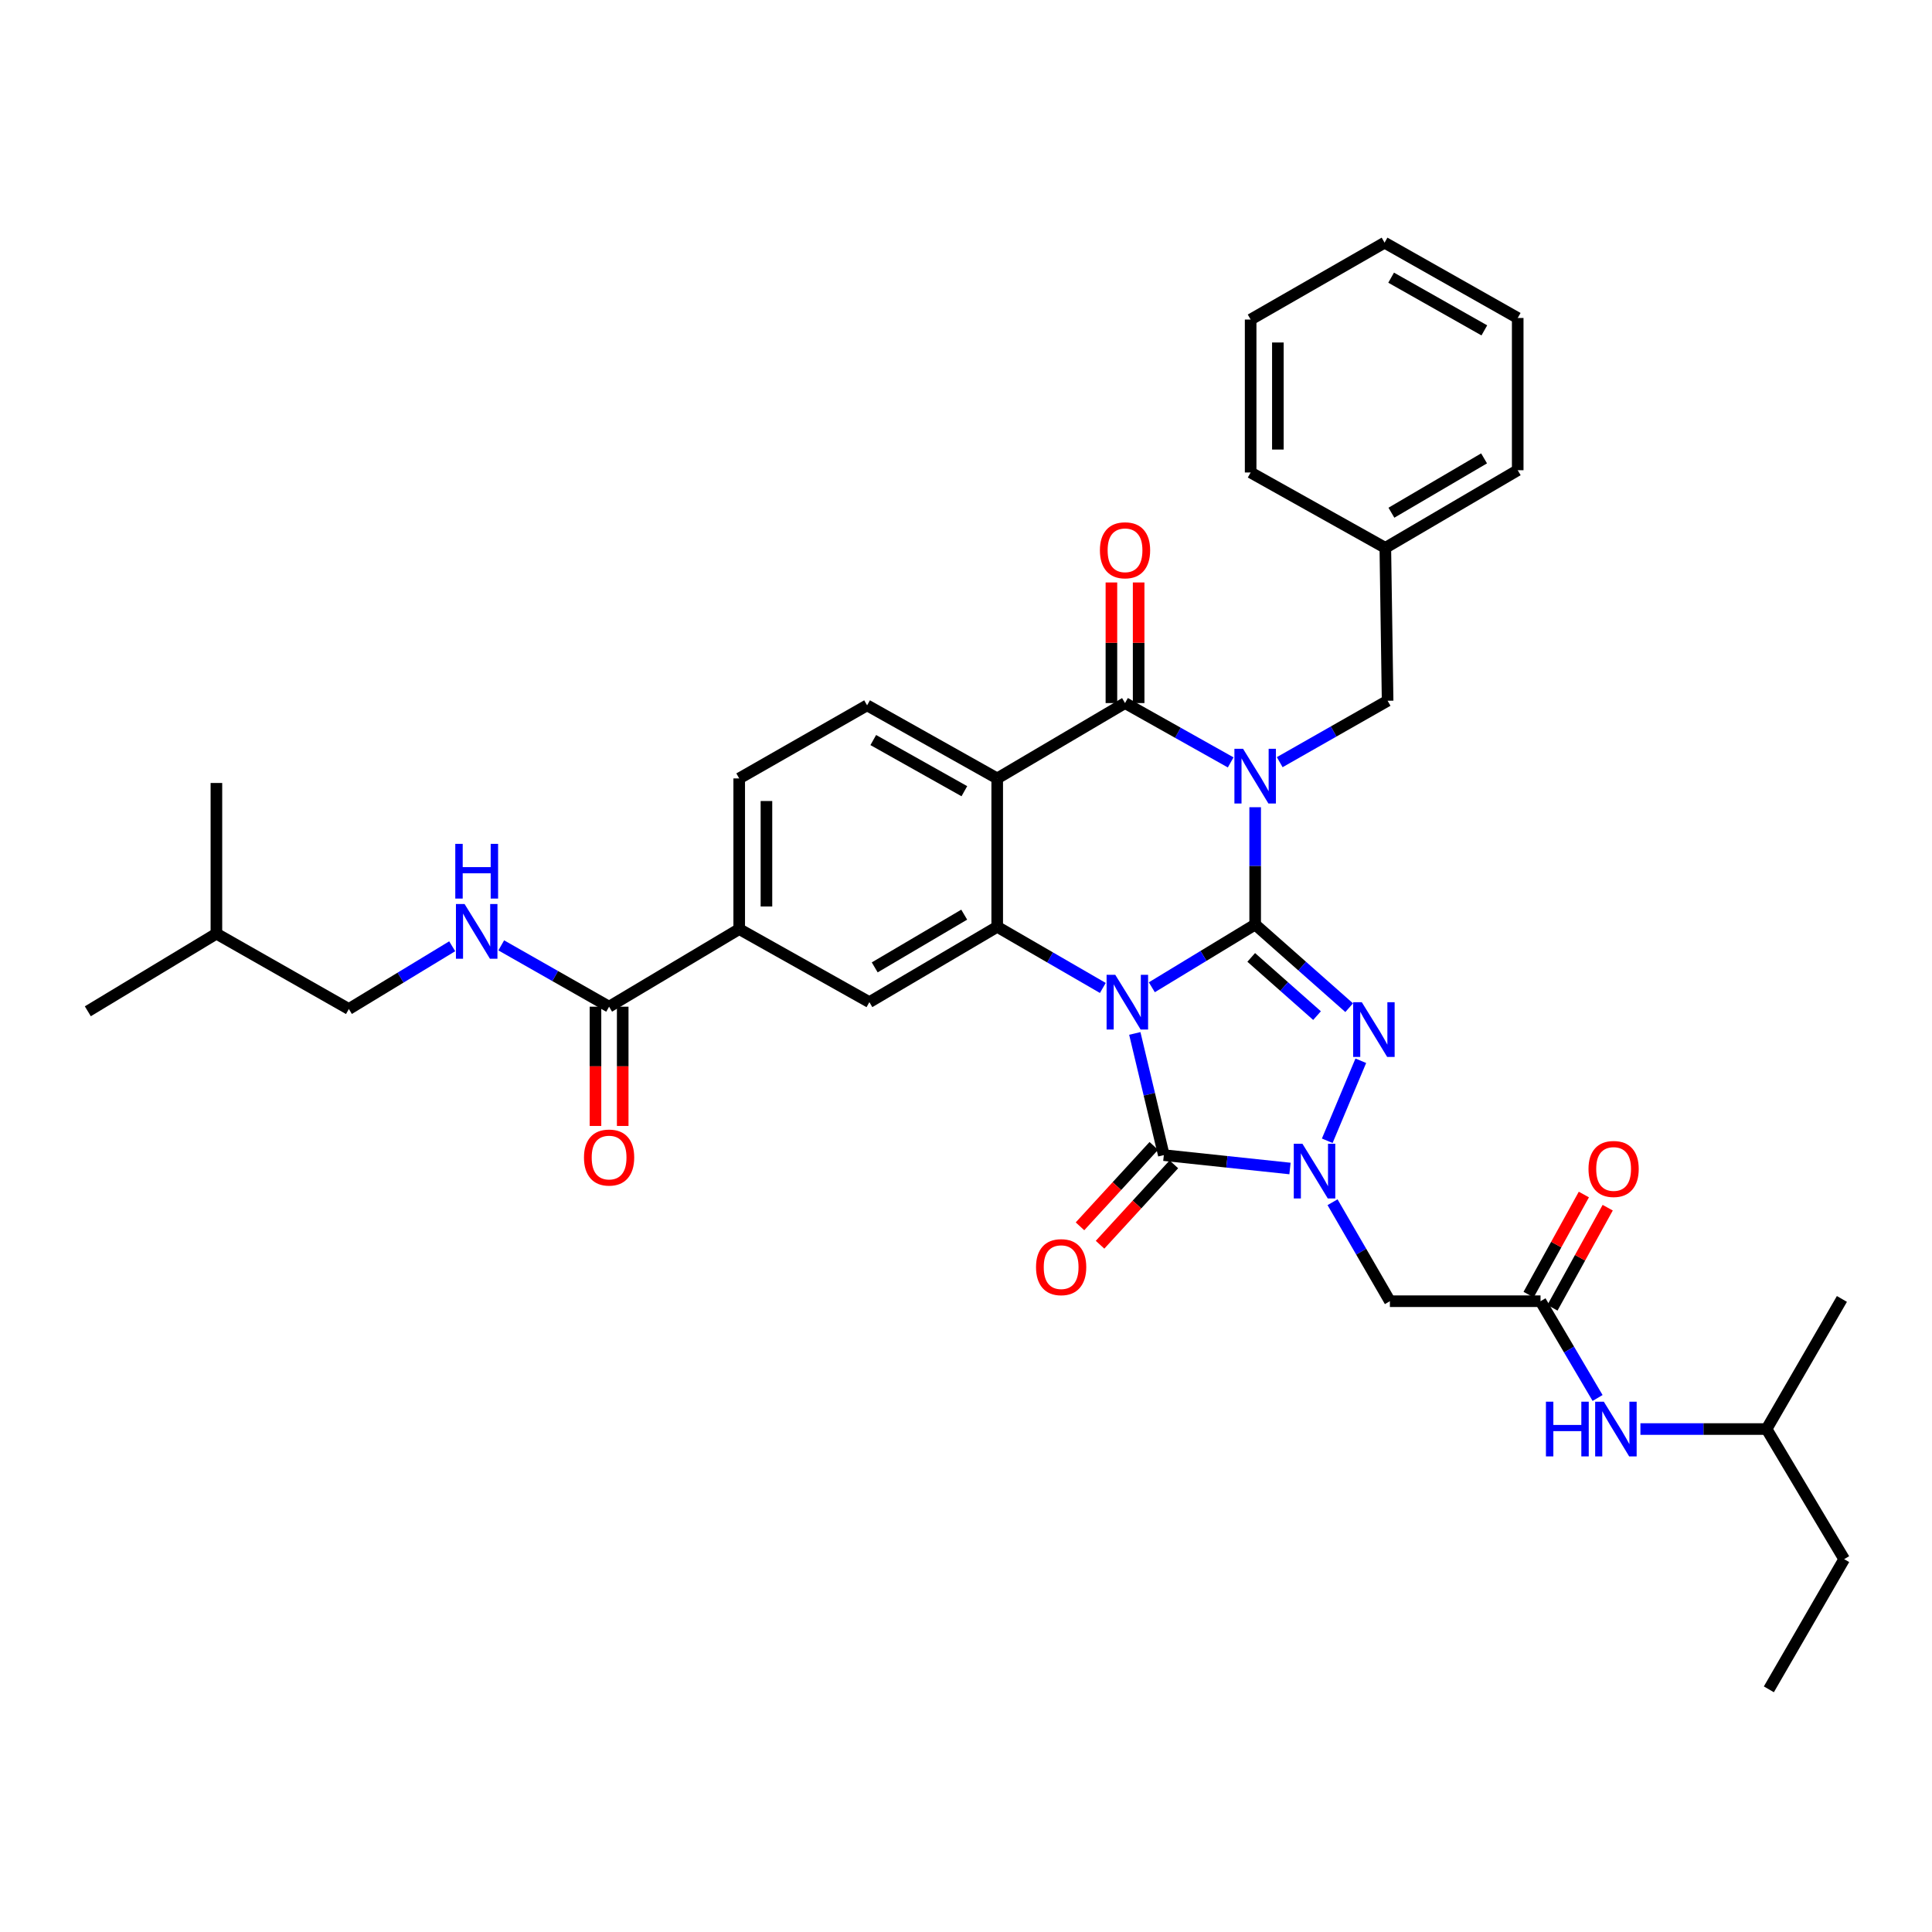 <?xml version='1.0' encoding='iso-8859-1'?>
<svg version='1.1' baseProfile='full'
              xmlns='http://www.w3.org/2000/svg'
                      xmlns:rdkit='http://www.rdkit.org/xml'
                      xmlns:xlink='http://www.w3.org/1999/xlink'
                  xml:space='preserve'
width='1000px' height='1000px' viewBox='0 0 1000 1000'>
<!-- END OF HEADER -->
<rect style='opacity:1.0;fill:#FFFFFF;stroke:none' width='1000' height='1000' x='0' y='0'> </rect>
<path class='bond-0' d='M 649.67,478.537 L 622.928,494.774' style='fill:none;fill-rule:evenodd;stroke:#000000;stroke-width:6px;stroke-linecap:butt;stroke-linejoin:miter;stroke-opacity:1' />
<path class='bond-0' d='M 622.928,494.774 L 596.186,511.011' style='fill:none;fill-rule:evenodd;stroke:#0000FF;stroke-width:6px;stroke-linecap:butt;stroke-linejoin:miter;stroke-opacity:1' />
<path class='bond-1' d='M 649.67,478.537 L 649.67,448.177' style='fill:none;fill-rule:evenodd;stroke:#000000;stroke-width:6px;stroke-linecap:butt;stroke-linejoin:miter;stroke-opacity:1' />
<path class='bond-1' d='M 649.67,448.177 L 649.67,417.817' style='fill:none;fill-rule:evenodd;stroke:#0000FF;stroke-width:6px;stroke-linecap:butt;stroke-linejoin:miter;stroke-opacity:1' />
<path class='bond-2' d='M 649.67,478.537 L 674.001,500.059' style='fill:none;fill-rule:evenodd;stroke:#000000;stroke-width:6px;stroke-linecap:butt;stroke-linejoin:miter;stroke-opacity:1' />
<path class='bond-2' d='M 674.001,500.059 L 698.331,521.581' style='fill:none;fill-rule:evenodd;stroke:#0000FF;stroke-width:6px;stroke-linecap:butt;stroke-linejoin:miter;stroke-opacity:1' />
<path class='bond-2' d='M 647.631,495.551 L 664.662,510.616' style='fill:none;fill-rule:evenodd;stroke:#000000;stroke-width:6px;stroke-linecap:butt;stroke-linejoin:miter;stroke-opacity:1' />
<path class='bond-2' d='M 664.662,510.616 L 681.694,525.682' style='fill:none;fill-rule:evenodd;stroke:#0000FF;stroke-width:6px;stroke-linecap:butt;stroke-linejoin:miter;stroke-opacity:1' />
<path class='bond-3' d='M 587.374,534.902 L 594.886,566.395' style='fill:none;fill-rule:evenodd;stroke:#0000FF;stroke-width:6px;stroke-linecap:butt;stroke-linejoin:miter;stroke-opacity:1' />
<path class='bond-3' d='M 594.886,566.395 L 602.398,597.888' style='fill:none;fill-rule:evenodd;stroke:#000000;stroke-width:6px;stroke-linecap:butt;stroke-linejoin:miter;stroke-opacity:1' />
<path class='bond-6' d='M 570.825,511.364 L 543.49,495.542' style='fill:none;fill-rule:evenodd;stroke:#0000FF;stroke-width:6px;stroke-linecap:butt;stroke-linejoin:miter;stroke-opacity:1' />
<path class='bond-6' d='M 543.49,495.542 L 516.154,479.719' style='fill:none;fill-rule:evenodd;stroke:#000000;stroke-width:6px;stroke-linecap:butt;stroke-linejoin:miter;stroke-opacity:1' />
<path class='bond-5' d='M 636.998,394.62 L 609.656,379.264' style='fill:none;fill-rule:evenodd;stroke:#0000FF;stroke-width:6px;stroke-linecap:butt;stroke-linejoin:miter;stroke-opacity:1' />
<path class='bond-5' d='M 609.656,379.264 L 582.313,363.908' style='fill:none;fill-rule:evenodd;stroke:#000000;stroke-width:6px;stroke-linecap:butt;stroke-linejoin:miter;stroke-opacity:1' />
<path class='bond-12' d='M 662.382,394.5 L 690.303,378.605' style='fill:none;fill-rule:evenodd;stroke:#0000FF;stroke-width:6px;stroke-linecap:butt;stroke-linejoin:miter;stroke-opacity:1' />
<path class='bond-12' d='M 690.303,378.605 L 718.225,362.71' style='fill:none;fill-rule:evenodd;stroke:#000000;stroke-width:6px;stroke-linecap:butt;stroke-linejoin:miter;stroke-opacity:1' />
<path class='bond-4' d='M 704.351,549.042 L 686.984,590.456' style='fill:none;fill-rule:evenodd;stroke:#0000FF;stroke-width:6px;stroke-linecap:butt;stroke-linejoin:miter;stroke-opacity:1' />
<path class='bond-16' d='M 597.206,593.122 L 578.104,613.932' style='fill:none;fill-rule:evenodd;stroke:#000000;stroke-width:6px;stroke-linecap:butt;stroke-linejoin:miter;stroke-opacity:1' />
<path class='bond-16' d='M 578.104,613.932 L 559.002,634.743' style='fill:none;fill-rule:evenodd;stroke:#FF0000;stroke-width:6px;stroke-linecap:butt;stroke-linejoin:miter;stroke-opacity:1' />
<path class='bond-16' d='M 607.59,602.653 L 588.487,623.463' style='fill:none;fill-rule:evenodd;stroke:#000000;stroke-width:6px;stroke-linecap:butt;stroke-linejoin:miter;stroke-opacity:1' />
<path class='bond-16' d='M 588.487,623.463 L 569.385,644.274' style='fill:none;fill-rule:evenodd;stroke:#FF0000;stroke-width:6px;stroke-linecap:butt;stroke-linejoin:miter;stroke-opacity:1' />
<path class='bond-36' d='M 602.398,597.888 L 635.047,601.352' style='fill:none;fill-rule:evenodd;stroke:#000000;stroke-width:6px;stroke-linecap:butt;stroke-linejoin:miter;stroke-opacity:1' />
<path class='bond-36' d='M 635.047,601.352 L 667.695,604.816' style='fill:none;fill-rule:evenodd;stroke:#0000FF;stroke-width:6px;stroke-linecap:butt;stroke-linejoin:miter;stroke-opacity:1' />
<path class='bond-8' d='M 689.726,622.27 L 704.567,647.888' style='fill:none;fill-rule:evenodd;stroke:#0000FF;stroke-width:6px;stroke-linecap:butt;stroke-linejoin:miter;stroke-opacity:1' />
<path class='bond-8' d='M 704.567,647.888 L 719.407,673.505' style='fill:none;fill-rule:evenodd;stroke:#000000;stroke-width:6px;stroke-linecap:butt;stroke-linejoin:miter;stroke-opacity:1' />
<path class='bond-7' d='M 582.313,363.908 L 516.154,402.911' style='fill:none;fill-rule:evenodd;stroke:#000000;stroke-width:6px;stroke-linecap:butt;stroke-linejoin:miter;stroke-opacity:1' />
<path class='bond-17' d='M 589.36,363.908 L 589.36,332.695' style='fill:none;fill-rule:evenodd;stroke:#000000;stroke-width:6px;stroke-linecap:butt;stroke-linejoin:miter;stroke-opacity:1' />
<path class='bond-17' d='M 589.36,332.695 L 589.36,301.482' style='fill:none;fill-rule:evenodd;stroke:#FF0000;stroke-width:6px;stroke-linecap:butt;stroke-linejoin:miter;stroke-opacity:1' />
<path class='bond-17' d='M 575.266,363.908 L 575.266,332.695' style='fill:none;fill-rule:evenodd;stroke:#000000;stroke-width:6px;stroke-linecap:butt;stroke-linejoin:miter;stroke-opacity:1' />
<path class='bond-17' d='M 575.266,332.695 L 575.266,301.482' style='fill:none;fill-rule:evenodd;stroke:#FF0000;stroke-width:6px;stroke-linecap:butt;stroke-linejoin:miter;stroke-opacity:1' />
<path class='bond-9' d='M 516.154,479.719 L 449.987,518.707' style='fill:none;fill-rule:evenodd;stroke:#000000;stroke-width:6px;stroke-linecap:butt;stroke-linejoin:miter;stroke-opacity:1' />
<path class='bond-9' d='M 499.074,473.424 L 452.757,500.715' style='fill:none;fill-rule:evenodd;stroke:#000000;stroke-width:6px;stroke-linecap:butt;stroke-linejoin:miter;stroke-opacity:1' />
<path class='bond-37' d='M 516.154,479.719 L 516.154,402.911' style='fill:none;fill-rule:evenodd;stroke:#000000;stroke-width:6px;stroke-linecap:butt;stroke-linejoin:miter;stroke-opacity:1' />
<path class='bond-14' d='M 516.154,402.911 L 448.805,365.083' style='fill:none;fill-rule:evenodd;stroke:#000000;stroke-width:6px;stroke-linecap:butt;stroke-linejoin:miter;stroke-opacity:1' />
<path class='bond-14' d='M 499.149,409.526 L 452.005,383.046' style='fill:none;fill-rule:evenodd;stroke:#000000;stroke-width:6px;stroke-linecap:butt;stroke-linejoin:miter;stroke-opacity:1' />
<path class='bond-10' d='M 719.407,673.505 L 797.374,673.505' style='fill:none;fill-rule:evenodd;stroke:#000000;stroke-width:6px;stroke-linecap:butt;stroke-linejoin:miter;stroke-opacity:1' />
<path class='bond-13' d='M 449.987,518.707 L 382.615,480.894' style='fill:none;fill-rule:evenodd;stroke:#000000;stroke-width:6px;stroke-linecap:butt;stroke-linejoin:miter;stroke-opacity:1' />
<path class='bond-18' d='M 797.374,673.505 L 812.142,698.549' style='fill:none;fill-rule:evenodd;stroke:#000000;stroke-width:6px;stroke-linecap:butt;stroke-linejoin:miter;stroke-opacity:1' />
<path class='bond-18' d='M 812.142,698.549 L 826.91,723.592' style='fill:none;fill-rule:evenodd;stroke:#0000FF;stroke-width:6px;stroke-linecap:butt;stroke-linejoin:miter;stroke-opacity:1' />
<path class='bond-21' d='M 803.544,676.911 L 817.844,651.004' style='fill:none;fill-rule:evenodd;stroke:#000000;stroke-width:6px;stroke-linecap:butt;stroke-linejoin:miter;stroke-opacity:1' />
<path class='bond-21' d='M 817.844,651.004 L 832.145,625.097' style='fill:none;fill-rule:evenodd;stroke:#FF0000;stroke-width:6px;stroke-linecap:butt;stroke-linejoin:miter;stroke-opacity:1' />
<path class='bond-21' d='M 791.204,670.1 L 805.505,644.193' style='fill:none;fill-rule:evenodd;stroke:#000000;stroke-width:6px;stroke-linecap:butt;stroke-linejoin:miter;stroke-opacity:1' />
<path class='bond-21' d='M 805.505,644.193 L 819.805,618.285' style='fill:none;fill-rule:evenodd;stroke:#FF0000;stroke-width:6px;stroke-linecap:butt;stroke-linejoin:miter;stroke-opacity:1' />
<path class='bond-11' d='M 315.266,521.064 L 382.615,480.894' style='fill:none;fill-rule:evenodd;stroke:#000000;stroke-width:6px;stroke-linecap:butt;stroke-linejoin:miter;stroke-opacity:1' />
<path class='bond-15' d='M 315.266,521.064 L 287.356,505.192' style='fill:none;fill-rule:evenodd;stroke:#000000;stroke-width:6px;stroke-linecap:butt;stroke-linejoin:miter;stroke-opacity:1' />
<path class='bond-15' d='M 287.356,505.192 L 259.445,489.32' style='fill:none;fill-rule:evenodd;stroke:#0000FF;stroke-width:6px;stroke-linecap:butt;stroke-linejoin:miter;stroke-opacity:1' />
<path class='bond-20' d='M 308.218,521.064 L 308.218,551.928' style='fill:none;fill-rule:evenodd;stroke:#000000;stroke-width:6px;stroke-linecap:butt;stroke-linejoin:miter;stroke-opacity:1' />
<path class='bond-20' d='M 308.218,551.928 L 308.218,582.792' style='fill:none;fill-rule:evenodd;stroke:#FF0000;stroke-width:6px;stroke-linecap:butt;stroke-linejoin:miter;stroke-opacity:1' />
<path class='bond-20' d='M 322.313,521.064 L 322.313,551.928' style='fill:none;fill-rule:evenodd;stroke:#000000;stroke-width:6px;stroke-linecap:butt;stroke-linejoin:miter;stroke-opacity:1' />
<path class='bond-20' d='M 322.313,551.928 L 322.313,582.792' style='fill:none;fill-rule:evenodd;stroke:#FF0000;stroke-width:6px;stroke-linecap:butt;stroke-linejoin:miter;stroke-opacity:1' />
<path class='bond-23' d='M 718.225,362.71 L 717.042,283.568' style='fill:none;fill-rule:evenodd;stroke:#000000;stroke-width:6px;stroke-linecap:butt;stroke-linejoin:miter;stroke-opacity:1' />
<path class='bond-38' d='M 382.615,480.894 L 382.615,402.911' style='fill:none;fill-rule:evenodd;stroke:#000000;stroke-width:6px;stroke-linecap:butt;stroke-linejoin:miter;stroke-opacity:1' />
<path class='bond-38' d='M 396.71,469.196 L 396.71,414.609' style='fill:none;fill-rule:evenodd;stroke:#000000;stroke-width:6px;stroke-linecap:butt;stroke-linejoin:miter;stroke-opacity:1' />
<path class='bond-19' d='M 448.805,365.083 L 382.615,402.911' style='fill:none;fill-rule:evenodd;stroke:#000000;stroke-width:6px;stroke-linecap:butt;stroke-linejoin:miter;stroke-opacity:1' />
<path class='bond-22' d='M 234.059,489.787 L 207.313,506.024' style='fill:none;fill-rule:evenodd;stroke:#0000FF;stroke-width:6px;stroke-linecap:butt;stroke-linejoin:miter;stroke-opacity:1' />
<path class='bond-22' d='M 207.313,506.024 L 180.568,522.262' style='fill:none;fill-rule:evenodd;stroke:#000000;stroke-width:6px;stroke-linecap:butt;stroke-linejoin:miter;stroke-opacity:1' />
<path class='bond-24' d='M 849.082,739.672 L 881.729,739.672' style='fill:none;fill-rule:evenodd;stroke:#0000FF;stroke-width:6px;stroke-linecap:butt;stroke-linejoin:miter;stroke-opacity:1' />
<path class='bond-24' d='M 881.729,739.672 L 914.376,739.672' style='fill:none;fill-rule:evenodd;stroke:#000000;stroke-width:6px;stroke-linecap:butt;stroke-linejoin:miter;stroke-opacity:1' />
<path class='bond-25' d='M 180.568,522.262 L 112.013,483.266' style='fill:none;fill-rule:evenodd;stroke:#000000;stroke-width:6px;stroke-linecap:butt;stroke-linejoin:miter;stroke-opacity:1' />
<path class='bond-26' d='M 717.042,283.568 L 785.566,243.383' style='fill:none;fill-rule:evenodd;stroke:#000000;stroke-width:6px;stroke-linecap:butt;stroke-linejoin:miter;stroke-opacity:1' />
<path class='bond-26' d='M 720.191,265.382 L 768.157,237.253' style='fill:none;fill-rule:evenodd;stroke:#000000;stroke-width:6px;stroke-linecap:butt;stroke-linejoin:miter;stroke-opacity:1' />
<path class='bond-27' d='M 717.042,283.568 L 647.329,244.557' style='fill:none;fill-rule:evenodd;stroke:#000000;stroke-width:6px;stroke-linecap:butt;stroke-linejoin:miter;stroke-opacity:1' />
<path class='bond-28' d='M 914.376,739.672 L 954.545,807.021' style='fill:none;fill-rule:evenodd;stroke:#000000;stroke-width:6px;stroke-linecap:butt;stroke-linejoin:miter;stroke-opacity:1' />
<path class='bond-29' d='M 914.376,739.672 L 953.371,672.331' style='fill:none;fill-rule:evenodd;stroke:#000000;stroke-width:6px;stroke-linecap:butt;stroke-linejoin:miter;stroke-opacity:1' />
<path class='bond-30' d='M 112.013,483.266 L 45.455,523.436' style='fill:none;fill-rule:evenodd;stroke:#000000;stroke-width:6px;stroke-linecap:butt;stroke-linejoin:miter;stroke-opacity:1' />
<path class='bond-31' d='M 112.013,483.266 L 112.013,405.268' style='fill:none;fill-rule:evenodd;stroke:#000000;stroke-width:6px;stroke-linecap:butt;stroke-linejoin:miter;stroke-opacity:1' />
<path class='bond-34' d='M 785.566,243.383 L 785.566,164.586' style='fill:none;fill-rule:evenodd;stroke:#000000;stroke-width:6px;stroke-linecap:butt;stroke-linejoin:miter;stroke-opacity:1' />
<path class='bond-33' d='M 647.329,244.557 L 647.329,165.4' style='fill:none;fill-rule:evenodd;stroke:#000000;stroke-width:6px;stroke-linecap:butt;stroke-linejoin:miter;stroke-opacity:1' />
<path class='bond-33' d='M 661.423,232.684 L 661.423,177.274' style='fill:none;fill-rule:evenodd;stroke:#000000;stroke-width:6px;stroke-linecap:butt;stroke-linejoin:miter;stroke-opacity:1' />
<path class='bond-32' d='M 954.545,807.021 L 915.558,874.394' style='fill:none;fill-rule:evenodd;stroke:#000000;stroke-width:6px;stroke-linecap:butt;stroke-linejoin:miter;stroke-opacity:1' />
<path class='bond-35' d='M 647.329,165.4 L 716.651,125.606' style='fill:none;fill-rule:evenodd;stroke:#000000;stroke-width:6px;stroke-linecap:butt;stroke-linejoin:miter;stroke-opacity:1' />
<path class='bond-39' d='M 785.566,164.586 L 716.651,125.606' style='fill:none;fill-rule:evenodd;stroke:#000000;stroke-width:6px;stroke-linecap:butt;stroke-linejoin:miter;stroke-opacity:1' />
<path class='bond-39' d='M 768.29,171.007 L 720.049,143.721' style='fill:none;fill-rule:evenodd;stroke:#000000;stroke-width:6px;stroke-linecap:butt;stroke-linejoin:miter;stroke-opacity:1' />
<path  class='atom-1' d='M 577.251 504.547
L 586.531 519.547
Q 587.451 521.027, 588.931 523.707
Q 590.411 526.387, 590.491 526.547
L 590.491 504.547
L 594.251 504.547
L 594.251 532.867
L 590.371 532.867
L 580.411 516.467
Q 579.251 514.547, 578.011 512.347
Q 576.811 510.147, 576.451 509.467
L 576.451 532.867
L 572.771 532.867
L 572.771 504.547
L 577.251 504.547
' fill='#0000FF'/>
<path  class='atom-2' d='M 643.41 387.577
L 652.69 402.577
Q 653.61 404.057, 655.09 406.737
Q 656.57 409.417, 656.65 409.577
L 656.65 387.577
L 660.41 387.577
L 660.41 415.897
L 656.53 415.897
L 646.57 399.497
Q 645.41 397.577, 644.17 395.377
Q 642.97 393.177, 642.61 392.497
L 642.61 415.897
L 638.93 415.897
L 638.93 387.577
L 643.41 387.577
' fill='#0000FF'/>
<path  class='atom-3' d='M 704.863 518.735
L 714.143 533.735
Q 715.063 535.215, 716.543 537.895
Q 718.023 540.575, 718.103 540.735
L 718.103 518.735
L 721.863 518.735
L 721.863 547.055
L 717.983 547.055
L 708.023 530.655
Q 706.863 528.735, 705.623 526.535
Q 704.423 524.335, 704.063 523.655
L 704.063 547.055
L 700.383 547.055
L 700.383 518.735
L 704.863 518.735
' fill='#0000FF'/>
<path  class='atom-5' d='M 674.136 592.004
L 683.416 607.004
Q 684.336 608.484, 685.816 611.164
Q 687.296 613.844, 687.376 614.004
L 687.376 592.004
L 691.136 592.004
L 691.136 620.324
L 687.256 620.324
L 677.296 603.924
Q 676.136 602.004, 674.896 599.804
Q 673.696 597.604, 673.336 596.924
L 673.336 620.324
L 669.656 620.324
L 669.656 592.004
L 674.136 592.004
' fill='#0000FF'/>
<path  class='atom-16' d='M 240.474 467.932
L 249.754 482.932
Q 250.674 484.412, 252.154 487.092
Q 253.634 489.772, 253.714 489.932
L 253.714 467.932
L 257.474 467.932
L 257.474 496.252
L 253.594 496.252
L 243.634 479.852
Q 242.474 477.932, 241.234 475.732
Q 240.034 473.532, 239.674 472.852
L 239.674 496.252
L 235.994 496.252
L 235.994 467.932
L 240.474 467.932
' fill='#0000FF'/>
<path  class='atom-16' d='M 235.654 436.78
L 239.494 436.78
L 239.494 448.82
L 253.974 448.82
L 253.974 436.78
L 257.814 436.78
L 257.814 465.1
L 253.974 465.1
L 253.974 452.02
L 239.494 452.02
L 239.494 465.1
L 235.654 465.1
L 235.654 436.78
' fill='#0000FF'/>
<path  class='atom-17' d='M 536.245 655.873
Q 536.245 649.073, 539.605 645.273
Q 542.965 641.473, 549.245 641.473
Q 555.525 641.473, 558.885 645.273
Q 562.245 649.073, 562.245 655.873
Q 562.245 662.753, 558.845 666.673
Q 555.445 670.553, 549.245 670.553
Q 543.005 670.553, 539.605 666.673
Q 536.245 662.793, 536.245 655.873
M 549.245 667.353
Q 553.565 667.353, 555.885 664.473
Q 558.245 661.553, 558.245 655.873
Q 558.245 650.313, 555.885 647.513
Q 553.565 644.673, 549.245 644.673
Q 544.925 644.673, 542.565 647.473
Q 540.245 650.273, 540.245 655.873
Q 540.245 661.593, 542.565 664.473
Q 544.925 667.353, 549.245 667.353
' fill='#FF0000'/>
<path  class='atom-18' d='M 569.313 284.823
Q 569.313 278.023, 572.673 274.223
Q 576.033 270.423, 582.313 270.423
Q 588.593 270.423, 591.953 274.223
Q 595.313 278.023, 595.313 284.823
Q 595.313 291.703, 591.913 295.623
Q 588.513 299.503, 582.313 299.503
Q 576.073 299.503, 572.673 295.623
Q 569.313 291.743, 569.313 284.823
M 582.313 296.303
Q 586.633 296.303, 588.953 293.423
Q 591.313 290.503, 591.313 284.823
Q 591.313 279.263, 588.953 276.463
Q 586.633 273.623, 582.313 273.623
Q 577.993 273.623, 575.633 276.423
Q 573.313 279.223, 573.313 284.823
Q 573.313 290.543, 575.633 293.423
Q 577.993 296.303, 582.313 296.303
' fill='#FF0000'/>
<path  class='atom-19' d='M 800.173 725.512
L 804.013 725.512
L 804.013 737.552
L 818.493 737.552
L 818.493 725.512
L 822.333 725.512
L 822.333 753.832
L 818.493 753.832
L 818.493 740.752
L 804.013 740.752
L 804.013 753.832
L 800.173 753.832
L 800.173 725.512
' fill='#0000FF'/>
<path  class='atom-19' d='M 830.133 725.512
L 839.413 740.512
Q 840.333 741.992, 841.813 744.672
Q 843.293 747.352, 843.373 747.512
L 843.373 725.512
L 847.133 725.512
L 847.133 753.832
L 843.253 753.832
L 833.293 737.432
Q 832.133 735.512, 830.893 733.312
Q 829.693 731.112, 829.333 730.432
L 829.333 753.832
L 825.653 753.832
L 825.653 725.512
L 830.133 725.512
' fill='#0000FF'/>
<path  class='atom-21' d='M 302.266 599.142
Q 302.266 592.342, 305.626 588.542
Q 308.986 584.742, 315.266 584.742
Q 321.546 584.742, 324.906 588.542
Q 328.266 592.342, 328.266 599.142
Q 328.266 606.022, 324.866 609.942
Q 321.466 613.822, 315.266 613.822
Q 309.026 613.822, 305.626 609.942
Q 302.266 606.062, 302.266 599.142
M 315.266 610.622
Q 319.586 610.622, 321.906 607.742
Q 324.266 604.822, 324.266 599.142
Q 324.266 593.582, 321.906 590.782
Q 319.586 587.942, 315.266 587.942
Q 310.946 587.942, 308.586 590.742
Q 306.266 593.542, 306.266 599.142
Q 306.266 604.862, 308.586 607.742
Q 310.946 610.622, 315.266 610.622
' fill='#FF0000'/>
<path  class='atom-22' d='M 822.203 605.054
Q 822.203 598.254, 825.563 594.454
Q 828.923 590.654, 835.203 590.654
Q 841.483 590.654, 844.843 594.454
Q 848.203 598.254, 848.203 605.054
Q 848.203 611.934, 844.803 615.854
Q 841.403 619.734, 835.203 619.734
Q 828.963 619.734, 825.563 615.854
Q 822.203 611.974, 822.203 605.054
M 835.203 616.534
Q 839.523 616.534, 841.843 613.654
Q 844.203 610.734, 844.203 605.054
Q 844.203 599.494, 841.843 596.694
Q 839.523 593.854, 835.203 593.854
Q 830.883 593.854, 828.523 596.654
Q 826.203 599.454, 826.203 605.054
Q 826.203 610.774, 828.523 613.654
Q 830.883 616.534, 835.203 616.534
' fill='#FF0000'/>
</svg>
